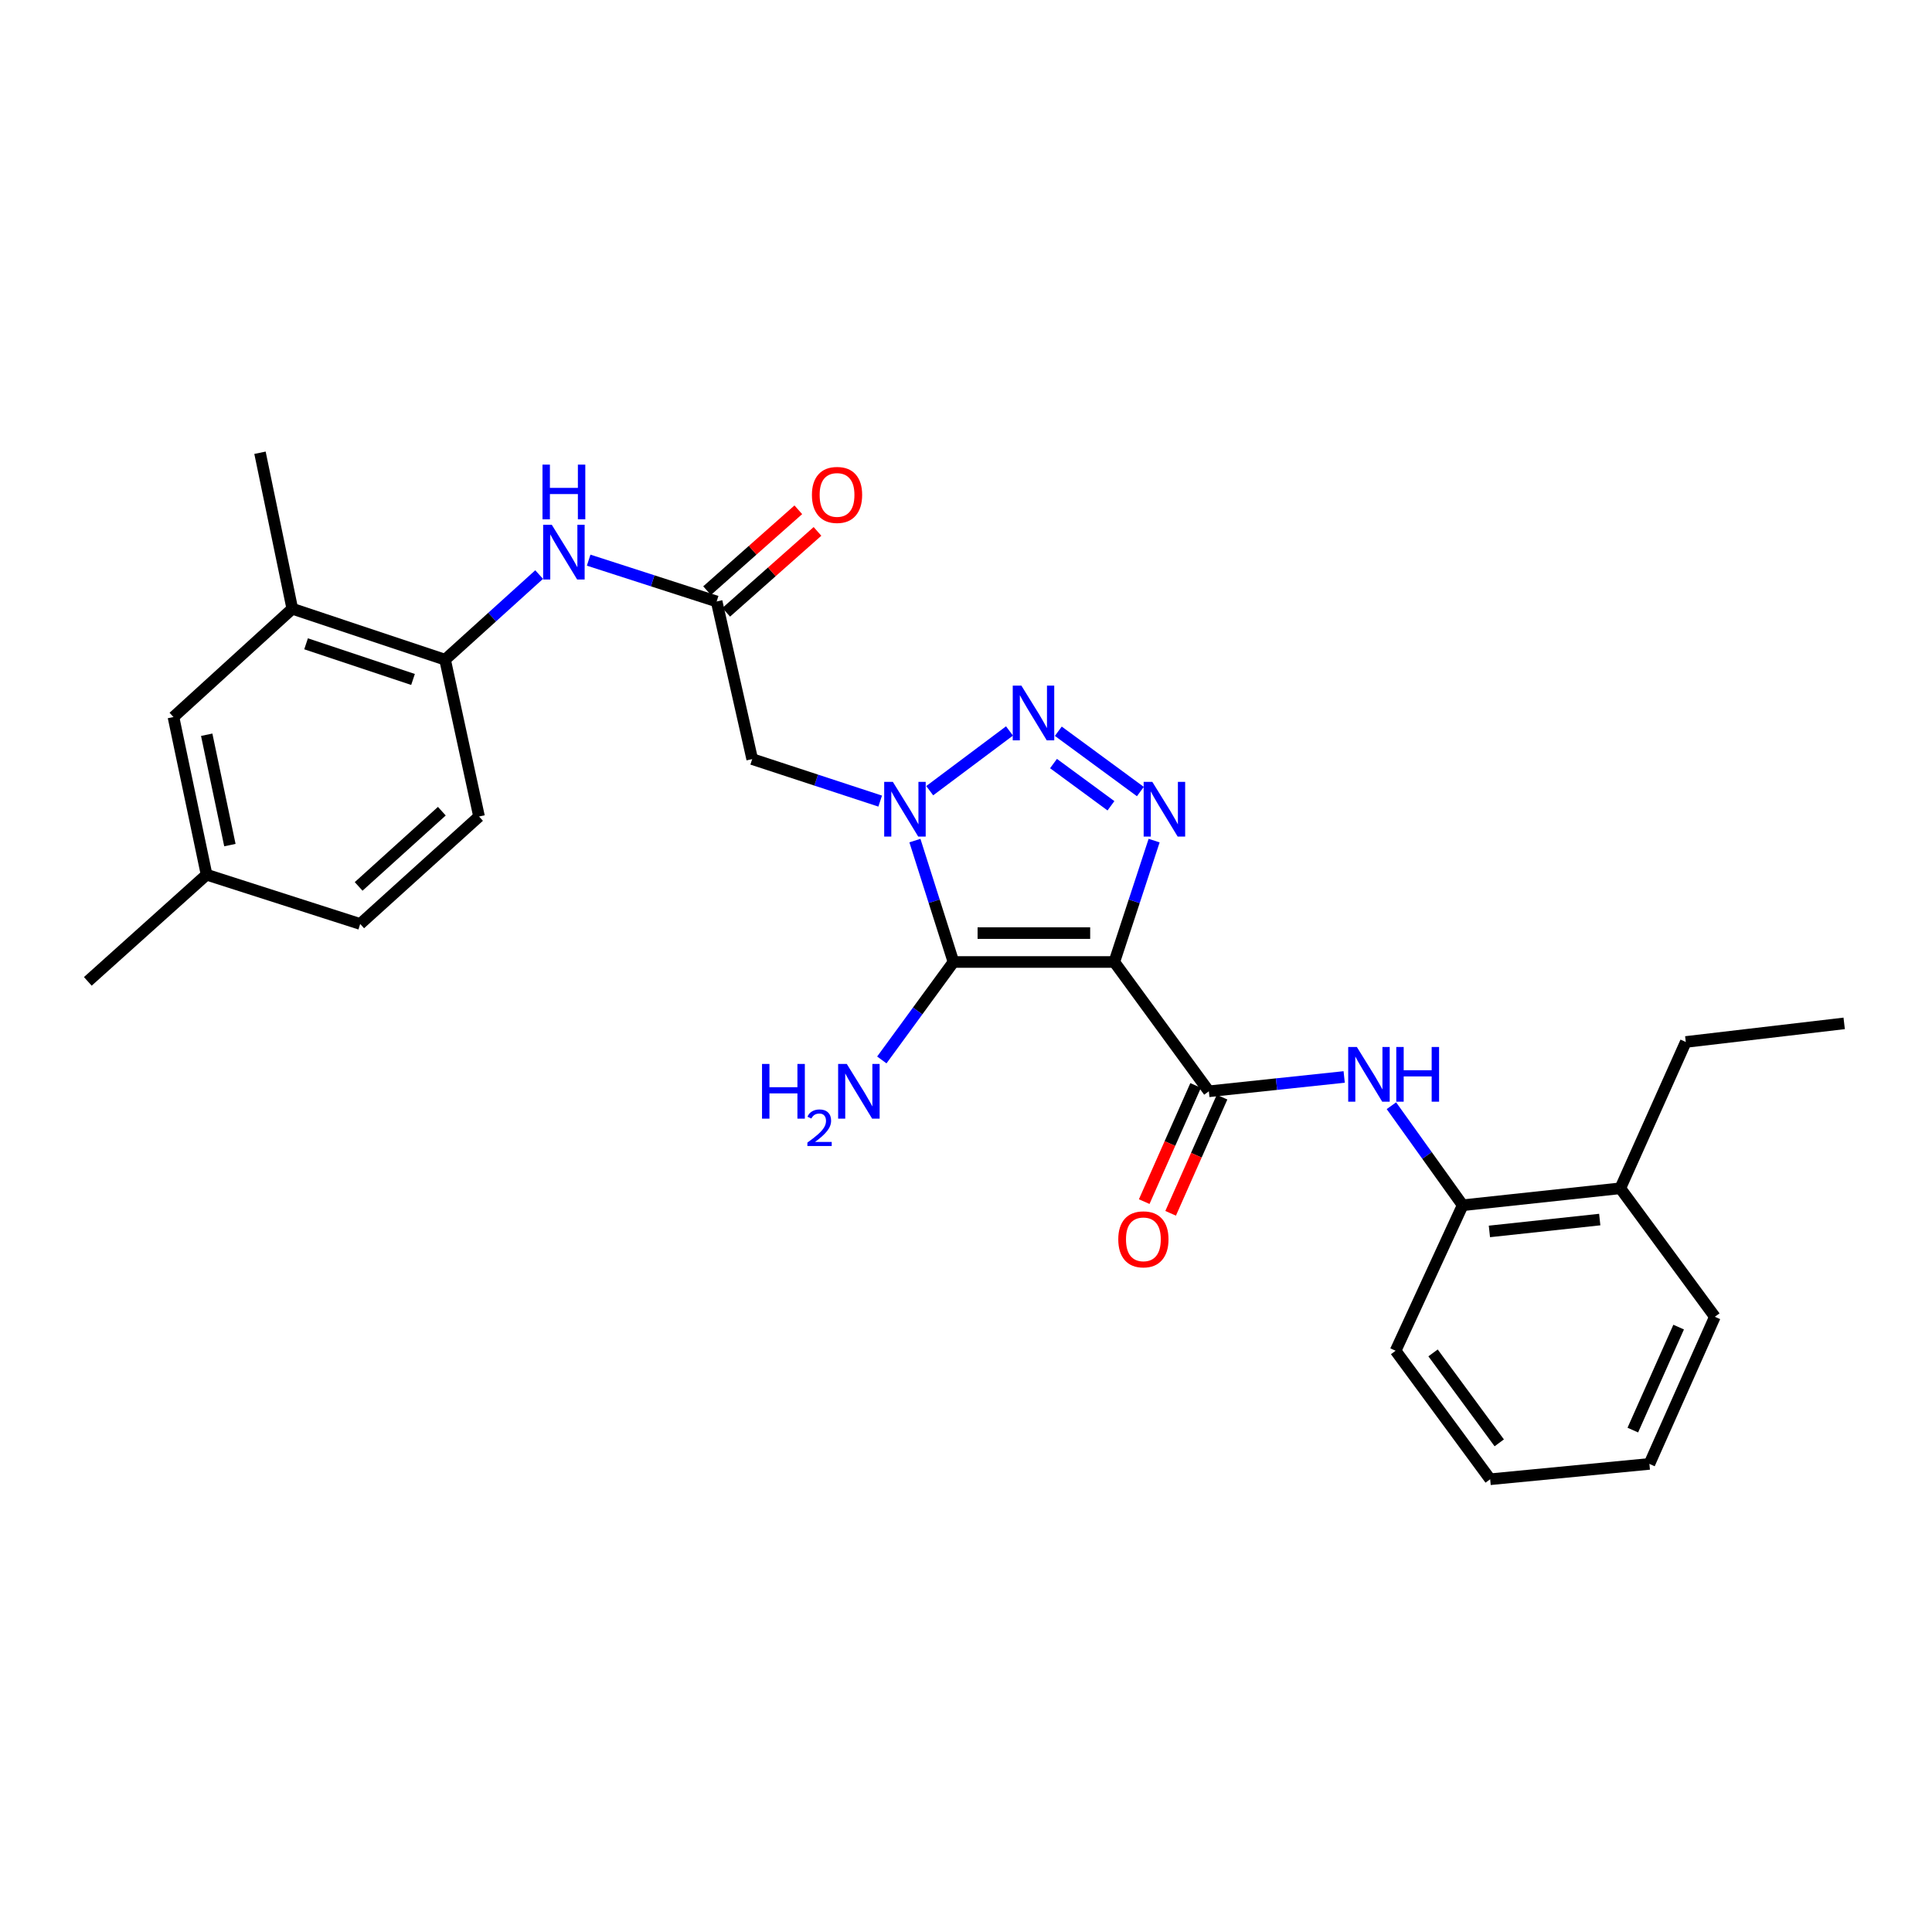 <?xml version='1.0' encoding='iso-8859-1'?>
<svg version='1.1' baseProfile='full'
              xmlns='http://www.w3.org/2000/svg'
                      xmlns:rdkit='http://www.rdkit.org/xml'
                      xmlns:xlink='http://www.w3.org/1999/xlink'
                  xml:space='preserve'
width='1000px' height='1000px' viewBox='0 0 1000 1000'>
<!-- END OF HEADER -->
<rect style='opacity:1.0;fill:#FFFFFF;stroke:none' width='1000' height='1000' x='0' y='0'> </rect>
<path class='bond-1' d='M 576.761,497.923 L 493.512,497.923' style='fill:none;fill-rule:evenodd;stroke:#000000;stroke-width:6px;stroke-linecap:butt;stroke-linejoin:miter;stroke-opacity:1' />
<path class='bond-1' d='M 564.274,482.97 L 505.999,482.97' style='fill:none;fill-rule:evenodd;stroke:#000000;stroke-width:6px;stroke-linecap:butt;stroke-linejoin:miter;stroke-opacity:1' />
<path class='bond-3' d='M 576.761,497.923 L 587.066,466.508' style='fill:none;fill-rule:evenodd;stroke:#000000;stroke-width:6px;stroke-linecap:butt;stroke-linejoin:miter;stroke-opacity:1' />
<path class='bond-3' d='M 587.066,466.508 L 597.37,435.093' style='fill:none;fill-rule:evenodd;stroke:#0000FF;stroke-width:6px;stroke-linecap:butt;stroke-linejoin:miter;stroke-opacity:1' />
<path class='bond-4' d='M 576.761,497.923 L 625.693,564.857' style='fill:none;fill-rule:evenodd;stroke:#000000;stroke-width:6px;stroke-linecap:butt;stroke-linejoin:miter;stroke-opacity:1' />
<path class='bond-0' d='M 473.554,435.086 L 483.533,466.505' style='fill:none;fill-rule:evenodd;stroke:#0000FF;stroke-width:6px;stroke-linecap:butt;stroke-linejoin:miter;stroke-opacity:1' />
<path class='bond-0' d='M 483.533,466.505 L 493.512,497.923' style='fill:none;fill-rule:evenodd;stroke:#000000;stroke-width:6px;stroke-linecap:butt;stroke-linejoin:miter;stroke-opacity:1' />
<path class='bond-5' d='M 455.578,414.645 L 422.457,403.777' style='fill:none;fill-rule:evenodd;stroke:#0000FF;stroke-width:6px;stroke-linecap:butt;stroke-linejoin:miter;stroke-opacity:1' />
<path class='bond-5' d='M 422.457,403.777 L 389.336,392.908' style='fill:none;fill-rule:evenodd;stroke:#000000;stroke-width:6px;stroke-linecap:butt;stroke-linejoin:miter;stroke-opacity:1' />
<path class='bond-28' d='M 481.216,409.258 L 522.516,378.344' style='fill:none;fill-rule:evenodd;stroke:#0000FF;stroke-width:6px;stroke-linecap:butt;stroke-linejoin:miter;stroke-opacity:1' />
<path class='bond-13' d='M 493.512,497.923 L 474.97,523.273' style='fill:none;fill-rule:evenodd;stroke:#000000;stroke-width:6px;stroke-linecap:butt;stroke-linejoin:miter;stroke-opacity:1' />
<path class='bond-13' d='M 474.97,523.273 L 456.429,548.624' style='fill:none;fill-rule:evenodd;stroke:#0000FF;stroke-width:6px;stroke-linecap:butt;stroke-linejoin:miter;stroke-opacity:1' />
<path class='bond-2' d='M 547.776,378.487 L 590.253,409.707' style='fill:none;fill-rule:evenodd;stroke:#0000FF;stroke-width:6px;stroke-linecap:butt;stroke-linejoin:miter;stroke-opacity:1' />
<path class='bond-2' d='M 545.292,395.219 L 575.026,417.073' style='fill:none;fill-rule:evenodd;stroke:#0000FF;stroke-width:6px;stroke-linecap:butt;stroke-linejoin:miter;stroke-opacity:1' />
<path class='bond-6' d='M 625.693,564.857 L 660.719,561.146' style='fill:none;fill-rule:evenodd;stroke:#000000;stroke-width:6px;stroke-linecap:butt;stroke-linejoin:miter;stroke-opacity:1' />
<path class='bond-6' d='M 660.719,561.146 L 695.745,557.434' style='fill:none;fill-rule:evenodd;stroke:#0000FF;stroke-width:6px;stroke-linecap:butt;stroke-linejoin:miter;stroke-opacity:1' />
<path class='bond-12' d='M 618.856,561.83 L 605.549,591.893' style='fill:none;fill-rule:evenodd;stroke:#000000;stroke-width:6px;stroke-linecap:butt;stroke-linejoin:miter;stroke-opacity:1' />
<path class='bond-12' d='M 605.549,591.893 L 592.242,621.955' style='fill:none;fill-rule:evenodd;stroke:#FF0000;stroke-width:6px;stroke-linecap:butt;stroke-linejoin:miter;stroke-opacity:1' />
<path class='bond-12' d='M 632.53,567.883 L 619.223,597.945' style='fill:none;fill-rule:evenodd;stroke:#000000;stroke-width:6px;stroke-linecap:butt;stroke-linejoin:miter;stroke-opacity:1' />
<path class='bond-12' d='M 619.223,597.945 L 605.916,628.008' style='fill:none;fill-rule:evenodd;stroke:#FF0000;stroke-width:6px;stroke-linecap:butt;stroke-linejoin:miter;stroke-opacity:1' />
<path class='bond-7' d='M 389.336,392.908 L 370.935,311.32' style='fill:none;fill-rule:evenodd;stroke:#000000;stroke-width:6px;stroke-linecap:butt;stroke-linejoin:miter;stroke-opacity:1' />
<path class='bond-10' d='M 720.197,572.319 L 738.637,598.075' style='fill:none;fill-rule:evenodd;stroke:#0000FF;stroke-width:6px;stroke-linecap:butt;stroke-linejoin:miter;stroke-opacity:1' />
<path class='bond-10' d='M 738.637,598.075 L 757.076,623.832' style='fill:none;fill-rule:evenodd;stroke:#000000;stroke-width:6px;stroke-linecap:butt;stroke-linejoin:miter;stroke-opacity:1' />
<path class='bond-8' d='M 370.935,311.32 L 337.812,300.628' style='fill:none;fill-rule:evenodd;stroke:#000000;stroke-width:6px;stroke-linecap:butt;stroke-linejoin:miter;stroke-opacity:1' />
<path class='bond-8' d='M 337.812,300.628 L 304.689,289.936' style='fill:none;fill-rule:evenodd;stroke:#0000FF;stroke-width:6px;stroke-linecap:butt;stroke-linejoin:miter;stroke-opacity:1' />
<path class='bond-14' d='M 375.894,316.915 L 399.51,295.984' style='fill:none;fill-rule:evenodd;stroke:#000000;stroke-width:6px;stroke-linecap:butt;stroke-linejoin:miter;stroke-opacity:1' />
<path class='bond-14' d='M 399.51,295.984 L 423.127,275.054' style='fill:none;fill-rule:evenodd;stroke:#FF0000;stroke-width:6px;stroke-linecap:butt;stroke-linejoin:miter;stroke-opacity:1' />
<path class='bond-14' d='M 365.975,305.724 L 389.592,284.794' style='fill:none;fill-rule:evenodd;stroke:#000000;stroke-width:6px;stroke-linecap:butt;stroke-linejoin:miter;stroke-opacity:1' />
<path class='bond-14' d='M 389.592,284.794 L 413.208,263.863' style='fill:none;fill-rule:evenodd;stroke:#FF0000;stroke-width:6px;stroke-linecap:butt;stroke-linejoin:miter;stroke-opacity:1' />
<path class='bond-9' d='M 279.058,297.394 L 254.715,319.423' style='fill:none;fill-rule:evenodd;stroke:#0000FF;stroke-width:6px;stroke-linecap:butt;stroke-linejoin:miter;stroke-opacity:1' />
<path class='bond-9' d='M 254.715,319.423 L 230.371,341.451' style='fill:none;fill-rule:evenodd;stroke:#000000;stroke-width:6px;stroke-linecap:butt;stroke-linejoin:miter;stroke-opacity:1' />
<path class='bond-11' d='M 230.371,341.451 L 151.292,315.083' style='fill:none;fill-rule:evenodd;stroke:#000000;stroke-width:6px;stroke-linecap:butt;stroke-linejoin:miter;stroke-opacity:1' />
<path class='bond-11' d='M 213.779,351.682 L 158.424,333.224' style='fill:none;fill-rule:evenodd;stroke:#000000;stroke-width:6px;stroke-linecap:butt;stroke-linejoin:miter;stroke-opacity:1' />
<path class='bond-17' d='M 230.371,341.451 L 247.95,422.616' style='fill:none;fill-rule:evenodd;stroke:#000000;stroke-width:6px;stroke-linecap:butt;stroke-linejoin:miter;stroke-opacity:1' />
<path class='bond-16' d='M 757.076,623.832 L 838.664,615.059' style='fill:none;fill-rule:evenodd;stroke:#000000;stroke-width:6px;stroke-linecap:butt;stroke-linejoin:miter;stroke-opacity:1' />
<path class='bond-16' d='M 770.913,637.384 L 828.024,631.243' style='fill:none;fill-rule:evenodd;stroke:#000000;stroke-width:6px;stroke-linecap:butt;stroke-linejoin:miter;stroke-opacity:1' />
<path class='bond-21' d='M 757.076,623.832 L 722.359,699.148' style='fill:none;fill-rule:evenodd;stroke:#000000;stroke-width:6px;stroke-linecap:butt;stroke-linejoin:miter;stroke-opacity:1' />
<path class='bond-15' d='M 151.292,315.083 L 89.783,371.134' style='fill:none;fill-rule:evenodd;stroke:#000000;stroke-width:6px;stroke-linecap:butt;stroke-linejoin:miter;stroke-opacity:1' />
<path class='bond-20' d='M 151.292,315.083 L 134.569,234.342' style='fill:none;fill-rule:evenodd;stroke:#000000;stroke-width:6px;stroke-linecap:butt;stroke-linejoin:miter;stroke-opacity:1' />
<path class='bond-30' d='M 89.783,371.134 L 106.93,452.739' style='fill:none;fill-rule:evenodd;stroke:#000000;stroke-width:6px;stroke-linecap:butt;stroke-linejoin:miter;stroke-opacity:1' />
<path class='bond-30' d='M 106.989,380.3 L 118.992,437.423' style='fill:none;fill-rule:evenodd;stroke:#000000;stroke-width:6px;stroke-linecap:butt;stroke-linejoin:miter;stroke-opacity:1' />
<path class='bond-22' d='M 838.664,615.059 L 872.559,539.319' style='fill:none;fill-rule:evenodd;stroke:#000000;stroke-width:6px;stroke-linecap:butt;stroke-linejoin:miter;stroke-opacity:1' />
<path class='bond-23' d='M 838.664,615.059 L 887.612,681.561' style='fill:none;fill-rule:evenodd;stroke:#000000;stroke-width:6px;stroke-linecap:butt;stroke-linejoin:miter;stroke-opacity:1' />
<path class='bond-19' d='M 247.95,422.616 L 186.433,478.243' style='fill:none;fill-rule:evenodd;stroke:#000000;stroke-width:6px;stroke-linecap:butt;stroke-linejoin:miter;stroke-opacity:1' />
<path class='bond-19' d='M 228.693,419.868 L 185.631,458.807' style='fill:none;fill-rule:evenodd;stroke:#000000;stroke-width:6px;stroke-linecap:butt;stroke-linejoin:miter;stroke-opacity:1' />
<path class='bond-18' d='M 106.93,452.739 L 186.433,478.243' style='fill:none;fill-rule:evenodd;stroke:#000000;stroke-width:6px;stroke-linecap:butt;stroke-linejoin:miter;stroke-opacity:1' />
<path class='bond-24' d='M 106.93,452.739 L 45.455,507.959' style='fill:none;fill-rule:evenodd;stroke:#000000;stroke-width:6px;stroke-linecap:butt;stroke-linejoin:miter;stroke-opacity:1' />
<path class='bond-26' d='M 722.359,699.148 L 771.307,765.658' style='fill:none;fill-rule:evenodd;stroke:#000000;stroke-width:6px;stroke-linecap:butt;stroke-linejoin:miter;stroke-opacity:1' />
<path class='bond-26' d='M 741.745,700.261 L 776.008,746.818' style='fill:none;fill-rule:evenodd;stroke:#000000;stroke-width:6px;stroke-linecap:butt;stroke-linejoin:miter;stroke-opacity:1' />
<path class='bond-25' d='M 872.559,539.319 L 954.545,529.699' style='fill:none;fill-rule:evenodd;stroke:#000000;stroke-width:6px;stroke-linecap:butt;stroke-linejoin:miter;stroke-opacity:1' />
<path class='bond-29' d='M 887.612,681.561 L 853.726,757.716' style='fill:none;fill-rule:evenodd;stroke:#000000;stroke-width:6px;stroke-linecap:butt;stroke-linejoin:miter;stroke-opacity:1' />
<path class='bond-29' d='M 868.867,686.905 L 845.146,740.213' style='fill:none;fill-rule:evenodd;stroke:#000000;stroke-width:6px;stroke-linecap:butt;stroke-linejoin:miter;stroke-opacity:1' />
<path class='bond-27' d='M 771.307,765.658 L 853.726,757.716' style='fill:none;fill-rule:evenodd;stroke:#000000;stroke-width:6px;stroke-linecap:butt;stroke-linejoin:miter;stroke-opacity:1' />
<path  class='atom-1' d='M 462.138 404.692
L 471.418 419.692
Q 472.338 421.172, 473.818 423.852
Q 475.298 426.532, 475.378 426.692
L 475.378 404.692
L 479.138 404.692
L 479.138 433.012
L 475.258 433.012
L 465.298 416.612
Q 464.138 414.692, 462.898 412.492
Q 461.698 410.292, 461.338 409.612
L 461.338 433.012
L 457.658 433.012
L 457.658 404.692
L 462.138 404.692
' fill='#0000FF'/>
<path  class='atom-3' d='M 528.673 354.889
L 537.953 369.889
Q 538.873 371.369, 540.353 374.049
Q 541.833 376.729, 541.913 376.889
L 541.913 354.889
L 545.673 354.889
L 545.673 383.209
L 541.793 383.209
L 531.833 366.809
Q 530.673 364.889, 529.433 362.689
Q 528.233 360.489, 527.873 359.809
L 527.873 383.209
L 524.193 383.209
L 524.193 354.889
L 528.673 354.889
' fill='#0000FF'/>
<path  class='atom-4' d='M 596.437 404.692
L 605.717 419.692
Q 606.637 421.172, 608.117 423.852
Q 609.597 426.532, 609.677 426.692
L 609.677 404.692
L 613.437 404.692
L 613.437 433.012
L 609.557 433.012
L 599.597 416.612
Q 598.437 414.692, 597.197 412.492
Q 595.997 410.292, 595.637 409.612
L 595.637 433.012
L 591.957 433.012
L 591.957 404.692
L 596.437 404.692
' fill='#0000FF'/>
<path  class='atom-7' d='M 702.308 541.916
L 711.588 556.916
Q 712.508 558.396, 713.988 561.076
Q 715.468 563.756, 715.548 563.916
L 715.548 541.916
L 719.308 541.916
L 719.308 570.236
L 715.428 570.236
L 705.468 553.836
Q 704.308 551.916, 703.068 549.716
Q 701.868 547.516, 701.508 546.836
L 701.508 570.236
L 697.828 570.236
L 697.828 541.916
L 702.308 541.916
' fill='#0000FF'/>
<path  class='atom-7' d='M 722.708 541.916
L 726.548 541.916
L 726.548 553.956
L 741.028 553.956
L 741.028 541.916
L 744.868 541.916
L 744.868 570.236
L 741.028 570.236
L 741.028 557.156
L 726.548 557.156
L 726.548 570.236
L 722.708 570.236
L 722.708 541.916
' fill='#0000FF'/>
<path  class='atom-9' d='M 285.612 271.639
L 294.892 286.639
Q 295.812 288.119, 297.292 290.799
Q 298.772 293.479, 298.852 293.639
L 298.852 271.639
L 302.612 271.639
L 302.612 299.959
L 298.732 299.959
L 288.772 283.559
Q 287.612 281.639, 286.372 279.439
Q 285.172 277.239, 284.812 276.559
L 284.812 299.959
L 281.132 299.959
L 281.132 271.639
L 285.612 271.639
' fill='#0000FF'/>
<path  class='atom-9' d='M 280.792 240.487
L 284.632 240.487
L 284.632 252.527
L 299.112 252.527
L 299.112 240.487
L 302.952 240.487
L 302.952 268.807
L 299.112 268.807
L 299.112 255.727
L 284.632 255.727
L 284.632 268.807
L 280.792 268.807
L 280.792 240.487
' fill='#0000FF'/>
<path  class='atom-13' d='M 578.815 641.474
Q 578.815 634.674, 582.175 630.874
Q 585.535 627.074, 591.815 627.074
Q 598.095 627.074, 601.455 630.874
Q 604.815 634.674, 604.815 641.474
Q 604.815 648.354, 601.415 652.274
Q 598.015 656.154, 591.815 656.154
Q 585.575 656.154, 582.175 652.274
Q 578.815 648.394, 578.815 641.474
M 591.815 652.954
Q 596.135 652.954, 598.455 650.074
Q 600.815 647.154, 600.815 641.474
Q 600.815 635.914, 598.455 633.114
Q 596.135 630.274, 591.815 630.274
Q 587.495 630.274, 585.135 633.074
Q 582.815 635.874, 582.815 641.474
Q 582.815 647.194, 585.135 650.074
Q 587.495 652.954, 591.815 652.954
' fill='#FF0000'/>
<path  class='atom-14' d='M 394.423 550.697
L 398.263 550.697
L 398.263 562.737
L 412.743 562.737
L 412.743 550.697
L 416.583 550.697
L 416.583 579.017
L 412.743 579.017
L 412.743 565.937
L 398.263 565.937
L 398.263 579.017
L 394.423 579.017
L 394.423 550.697
' fill='#0000FF'/>
<path  class='atom-14' d='M 417.956 578.023
Q 418.642 576.254, 420.279 575.278
Q 421.916 574.274, 424.186 574.274
Q 427.011 574.274, 428.595 575.806
Q 430.179 577.337, 430.179 580.056
Q 430.179 582.828, 428.12 585.415
Q 426.087 588.002, 421.863 591.065
L 430.496 591.065
L 430.496 593.177
L 417.903 593.177
L 417.903 591.408
Q 421.388 588.926, 423.447 587.078
Q 425.532 585.23, 426.536 583.567
Q 427.539 581.904, 427.539 580.188
Q 427.539 578.393, 426.641 577.39
Q 425.744 576.386, 424.186 576.386
Q 422.681 576.386, 421.678 576.994
Q 420.675 577.601, 419.962 578.947
L 417.956 578.023
' fill='#0000FF'/>
<path  class='atom-14' d='M 438.296 550.697
L 447.576 565.697
Q 448.496 567.177, 449.976 569.857
Q 451.456 572.537, 451.536 572.697
L 451.536 550.697
L 455.296 550.697
L 455.296 579.017
L 451.416 579.017
L 441.456 562.617
Q 440.296 560.697, 439.056 558.497
Q 437.856 556.297, 437.496 555.617
L 437.496 579.017
L 433.816 579.017
L 433.816 550.697
L 438.296 550.697
' fill='#0000FF'/>
<path  class='atom-15' d='M 420.249 256.171
Q 420.249 249.371, 423.609 245.571
Q 426.969 241.771, 433.249 241.771
Q 439.529 241.771, 442.889 245.571
Q 446.249 249.371, 446.249 256.171
Q 446.249 263.051, 442.849 266.971
Q 439.449 270.851, 433.249 270.851
Q 427.009 270.851, 423.609 266.971
Q 420.249 263.091, 420.249 256.171
M 433.249 267.651
Q 437.569 267.651, 439.889 264.771
Q 442.249 261.851, 442.249 256.171
Q 442.249 250.611, 439.889 247.811
Q 437.569 244.971, 433.249 244.971
Q 428.929 244.971, 426.569 247.771
Q 424.249 250.571, 424.249 256.171
Q 424.249 261.891, 426.569 264.771
Q 428.929 267.651, 433.249 267.651
' fill='#FF0000'/>
</svg>
